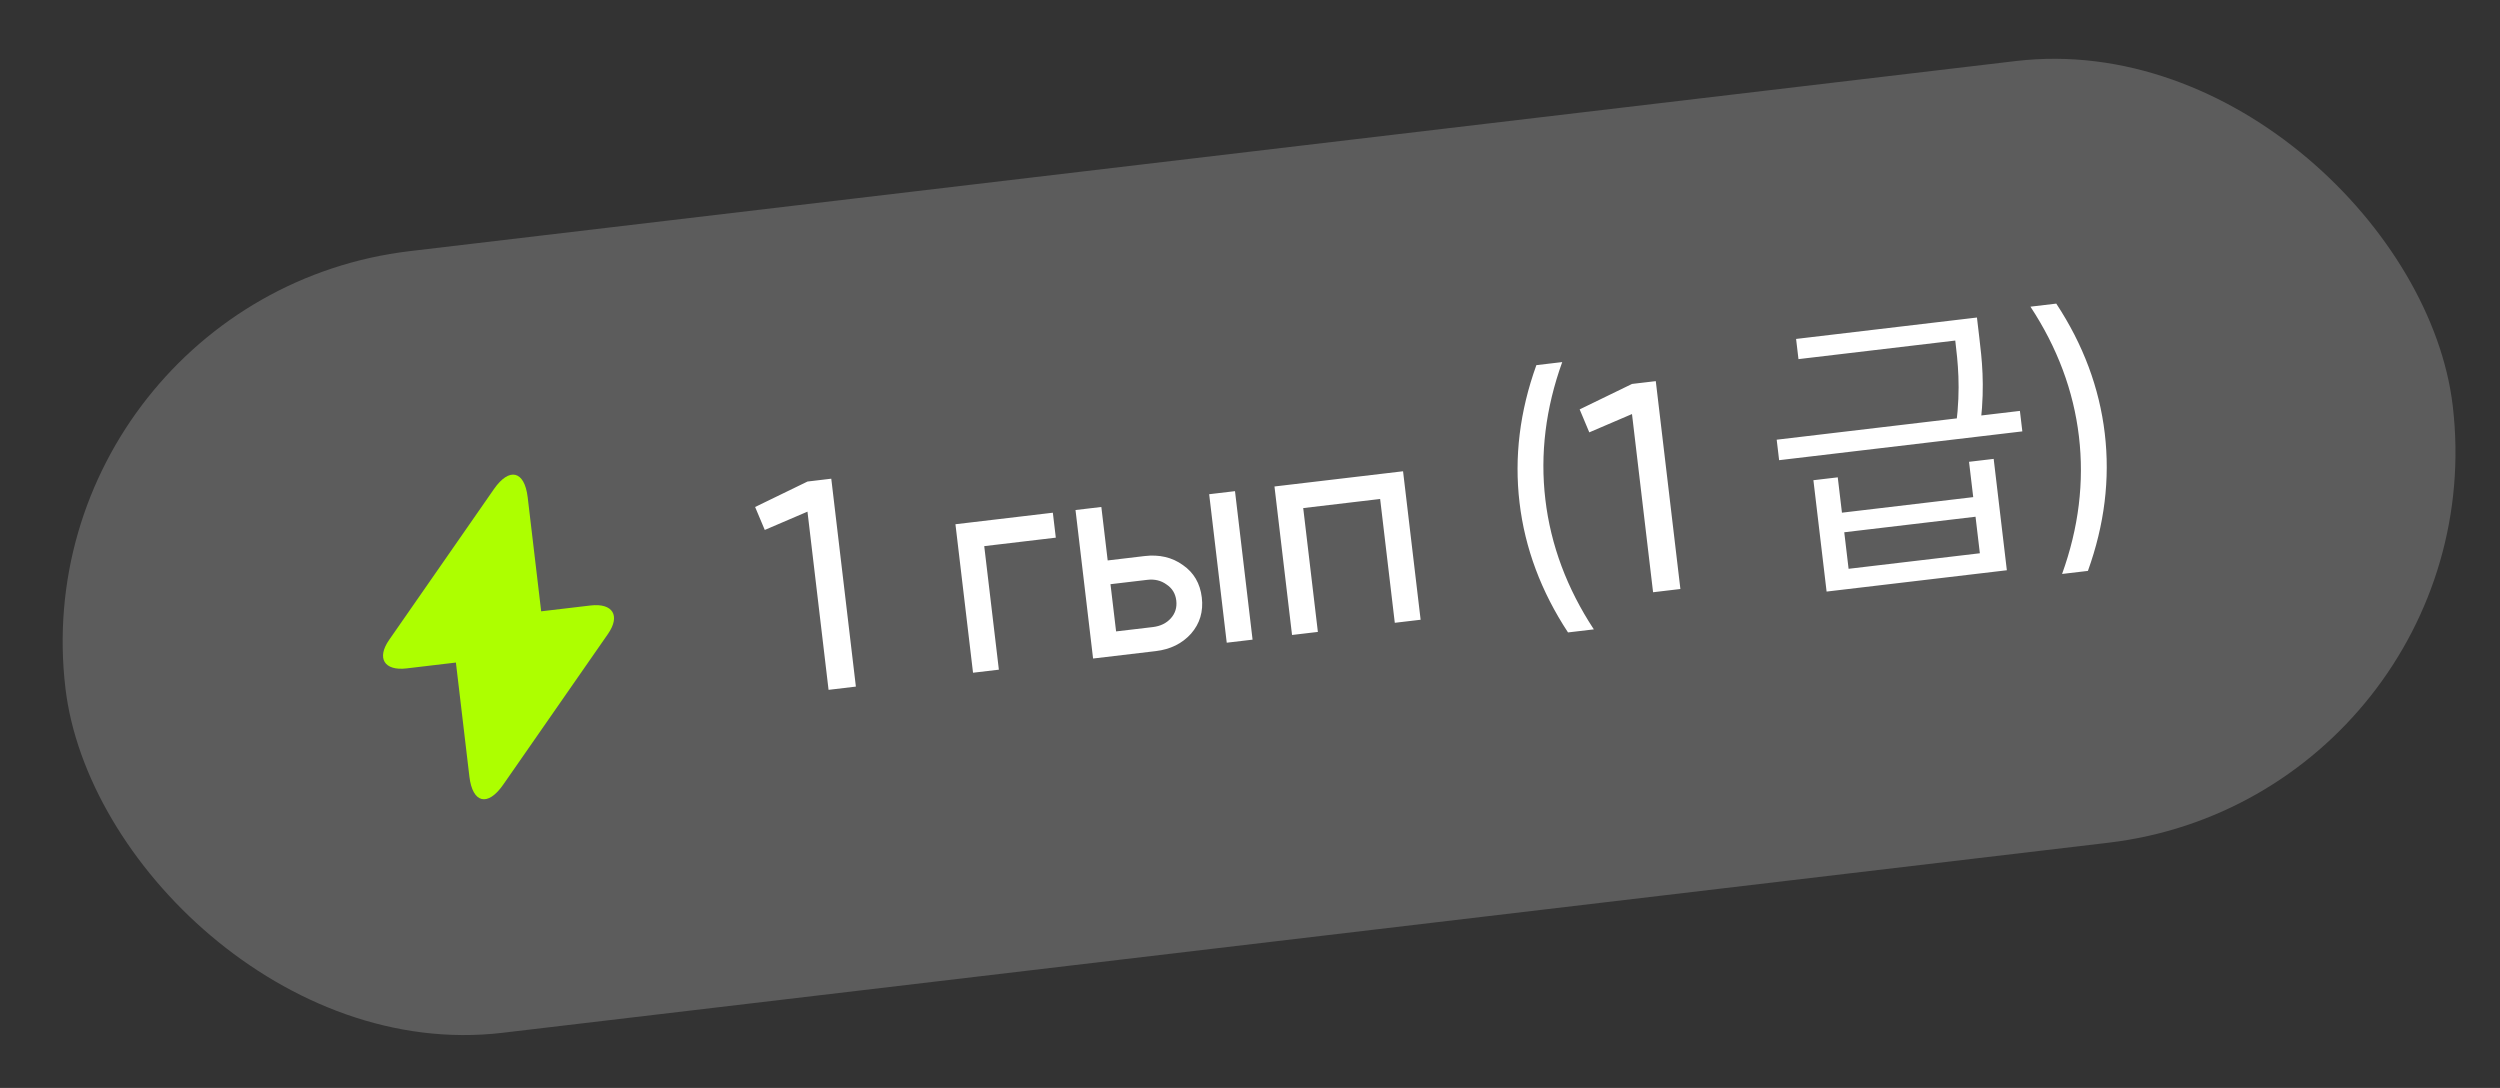 <?xml version="1.0" encoding="UTF-8"?> <svg xmlns="http://www.w3.org/2000/svg" width="108" height="47" viewBox="0 0 108 47" fill="none"><rect x="0" y="0" width="108" height="47" fill="#333333" stroke="none"/><rect x="0.828" y="12.846" width="103.851" height="34.005" rx="17.002" transform="rotate(-6.75 0.828 12.846)" fill="white" fill-opacity="0.2"></rect><path d="M32.621 21.902L34.885 20.802L35.911 20.68L36.974 29.661L35.794 29.801L34.883 22.103L33.038 22.894L32.621 21.902ZM41.275 22.647L45.483 22.149L45.611 23.227L42.519 23.593L43.151 28.93L42.035 29.062L41.275 22.647ZM47.852 24.211L49.443 24.022C50.084 23.946 50.637 24.076 51.102 24.411C51.574 24.737 51.846 25.204 51.918 25.811C51.99 26.418 51.835 26.939 51.453 27.375C51.069 27.802 50.561 28.053 49.928 28.128L47.221 28.448L46.462 22.033L47.578 21.901L47.852 24.211ZM52.995 27.765L52.236 21.35L53.352 21.218L54.111 27.633L52.995 27.765ZM48.215 27.277L49.806 27.089C50.13 27.05 50.389 26.924 50.58 26.711C50.772 26.497 50.85 26.241 50.815 25.941C50.779 25.642 50.639 25.412 50.394 25.25C50.157 25.078 49.88 25.011 49.564 25.049L47.973 25.237L48.215 27.277ZM55.057 21.016L60.612 20.359L61.371 26.773L60.255 26.905L59.622 21.556L56.299 21.949L56.932 27.299L55.816 27.431L55.057 21.016ZM68.854 27.189L67.738 27.321C66.575 25.55 65.876 23.682 65.644 21.715C65.411 19.747 65.653 17.767 66.371 15.774L67.488 15.642C66.77 17.635 66.527 19.615 66.76 21.582C66.993 23.55 67.691 25.418 68.854 27.189ZM68.241 17.686L70.504 16.586L71.53 16.465L72.593 25.445L71.413 25.585L70.502 17.887L68.657 18.678L68.241 17.686ZM78.339 20.745L79.391 20.621L79.572 22.148L85.243 21.476L85.062 19.95L86.127 19.824L86.696 24.635L78.909 25.556L78.339 20.745ZM79.672 22.994L79.859 24.572L85.53 23.901L85.343 22.323L79.672 22.994ZM77.591 14.642L85.058 13.758L85.161 14.63L77.694 15.514L77.591 14.642ZM76.753 18.995L87.26 17.751L87.365 18.636L76.858 19.88L76.753 18.995ZM84.365 13.84L85.404 13.717L85.504 14.563C85.617 15.513 85.746 16.603 85.57 18.198L84.507 18.337C84.708 16.739 84.577 15.636 84.465 14.687L84.365 13.84ZM90.198 24.663L89.082 24.795C89.8 22.802 90.043 20.822 89.81 18.854C89.577 16.887 88.879 15.018 87.715 13.248L88.831 13.116C89.995 14.886 90.693 16.755 90.926 18.722C91.159 20.689 90.916 22.669 90.198 24.663Z" fill="white"></path><path d="M25.511 26.157L23.379 26.409L22.796 21.482C22.659 20.332 22.004 20.173 21.34 21.126L20.862 21.814L16.815 27.637C16.259 28.432 16.597 28.989 17.563 28.875L19.695 28.622L20.278 33.55C20.414 34.7 21.07 34.858 21.733 33.905L22.212 33.217L26.259 27.394C26.815 26.6 26.476 26.043 25.511 26.157Z" fill="#ADFF00"></path></svg> 